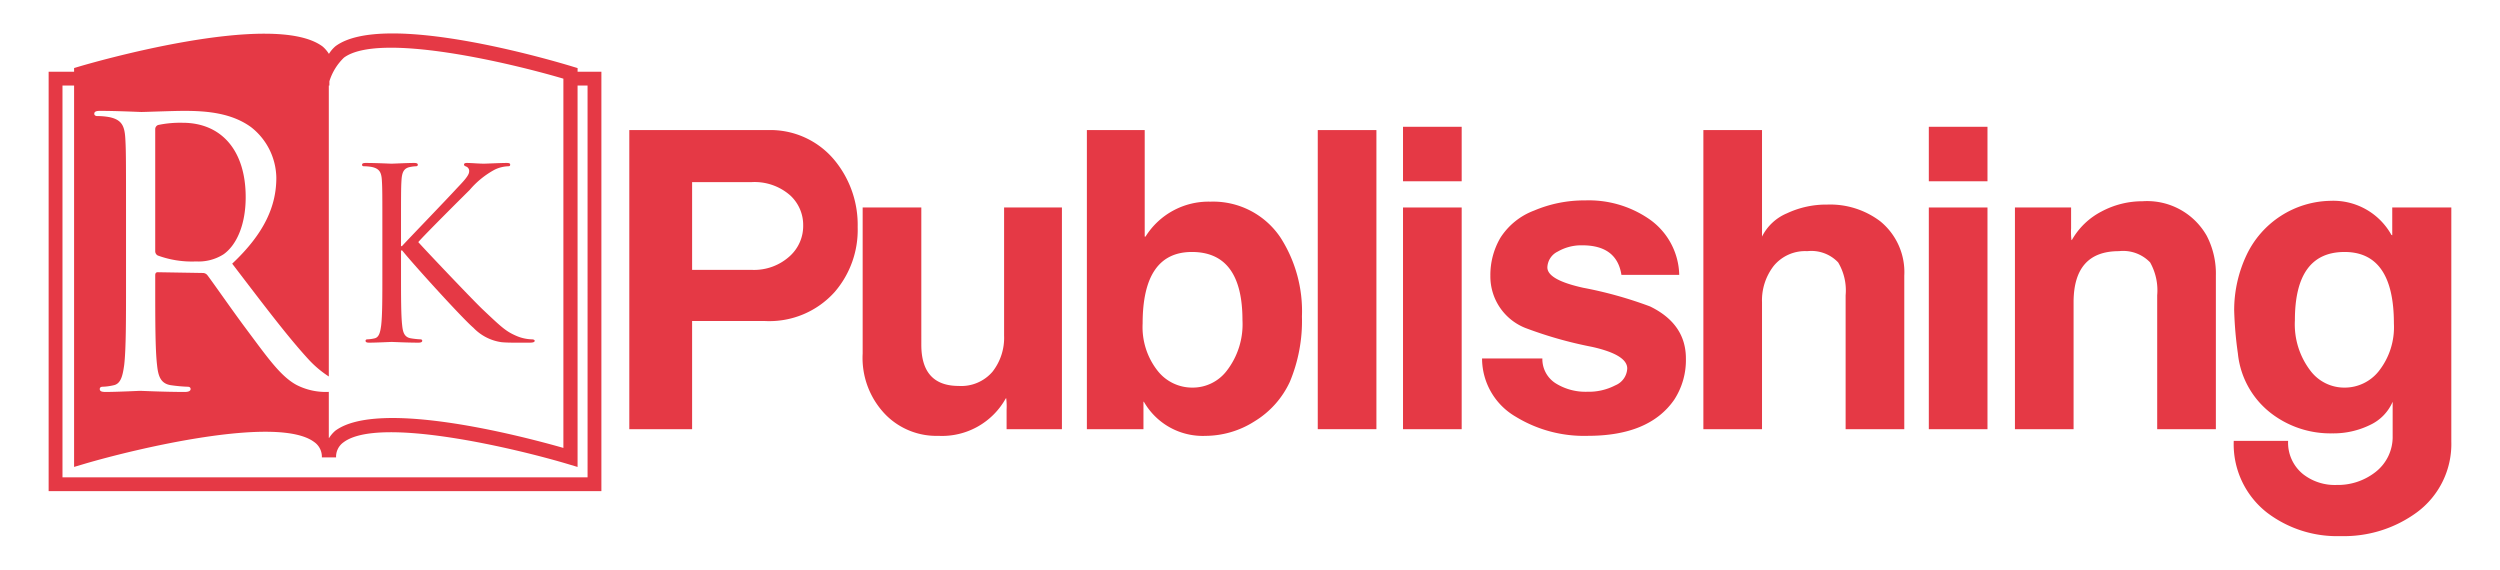 <?xml version="1.0" encoding="UTF-8"?>
<svg xmlns="http://www.w3.org/2000/svg" id="Layer_1" data-name="Layer 1" width="238.392" height="54.316" viewBox="0 0 238.392 54.316">
  <defs>
    <style>.cls-1{fill:#e53945;}</style>
  </defs>
  <title>RK-01</title>
  <path class="cls-1" d="M71.691,25.734a5.048,5.048,0,0,0,3.663-1.348,3.87,3.87,0,0,0,1.235-2.896,3.83,3.83,0,0,0-1.235-2.857,5.143,5.143,0,0,0-3.663-1.268h-5.694v8.37h5.694m1.511-13.33a7.934,7.934,0,0,1,6.397,2.897,9.675,9.675,0,0,1,2.186,6.345,9.06,9.06,0,0,1-2.187,6.189,8.361,8.361,0,0,1-6.642,2.776h-6.959V40.927h-5.989V12.405Z"></path>
  <path class="cls-1" d="M101.261,40.927h-5.275V39.062a6.33,6.33,0,0,0-.039-1.11.035.035,0,0,1-.04.039,6.958,6.958,0,0,1-6.427,3.57,6.802,6.802,0,0,1-4.958-1.943,7.75,7.75,0,0,1-2.261-5.91V19.785h5.593V32.874q0,3.927,3.57,3.928a3.923,3.923,0,0,0,3.213-1.35,5.24,5.24,0,0,0,1.11-3.45V19.785h5.515V40.927"></path>
  <path class="cls-1" d="M118.478,30.535q0-6.504-4.82-6.507-4.699,0-4.7,6.823a6.723,6.723,0,0,0,1.473,4.562,4.191,4.191,0,0,0,3.266,1.548,4.08,4.08,0,0,0,3.266-1.586,7.248,7.248,0,0,0,1.515-4.84m5.671-.357a15.059,15.059,0,0,1-1.152,6.228,8.652,8.652,0,0,1-3.363,3.767,8.753,8.753,0,0,1-4.673,1.389,6.466,6.466,0,0,1-5.885-3.253h-.04v2.619h-5.395V12.405h5.515V22.561h.078a7.089,7.089,0,0,1,6.166-3.332h.039a7.727,7.727,0,0,1,6.682,3.45,13.019,13.019,0,0,1,2.028,7.498"></path>
  <rect class="cls-1" x="125.657" y="12.404" width="5.593" height="28.521"></rect>
  <path class="cls-1" d="M139.381,40.927h-5.594V19.785h5.594Zm0-23.641h-5.594V12.09h5.594Z"></path>
  <path class="cls-1" d="M160.762,34.183a6.921,6.921,0,0,1-1.111,3.928q-2.381,3.45-8.251,3.449a12.48,12.48,0,0,1-6.863-1.823,6.43,6.43,0,0,1-3.212-5.554h5.75a2.733,2.733,0,0,0,1.349,2.418,5.375,5.375,0,0,0,2.937.755,5.496,5.496,0,0,0,2.676-.615,1.819,1.819,0,0,0,1.131-1.606q0-1.31-3.371-2.062a38.976,38.976,0,0,1-6.307-1.786,5.285,5.285,0,0,1-3.373-4.998,7.011,7.011,0,0,1,.954-3.61,6.536,6.536,0,0,1,3.212-2.598,12.221,12.221,0,0,1,4.877-.971,10.136,10.136,0,0,1,5.991,1.705,6.653,6.653,0,0,1,2.975,5.396h-5.512q-.438-2.818-3.729-2.818a4.474,4.474,0,0,0-2.341.595,1.74,1.74,0,0,0-.992,1.509q0,1.188,3.413,1.943a38.777,38.777,0,0,1,6.386,1.784q3.411,1.667,3.411,4.959"></path>
  <path class="cls-1" d="M181.586,40.927h-5.593V28.155a5.2,5.2,0,0,0-.714-3.134,3.516,3.516,0,0,0-2.935-1.071,3.885,3.885,0,0,0-3.194,1.388,5.358,5.358,0,0,0-1.13,3.492V40.927h-5.592V12.405h5.592V22.561a4.676,4.676,0,0,1,2.379-2.221,8.814,8.814,0,0,1,3.847-.832,7.911,7.911,0,0,1,5.039,1.586,6.248,6.248,0,0,1,2.301,5.195V40.927"></path>
  <path class="cls-1" d="M189.52,40.927h-5.594V19.785h5.594Zm0-23.641h-5.594V12.09h5.594Z"></path>
  <path class="cls-1" d="M211.297,40.927h-5.594V28.155a5.436,5.436,0,0,0-.675-3.134,3.563,3.563,0,0,0-2.973-1.071q-4.324,0-4.325,4.88V40.927h-5.592V19.785h5.355v1.983a6.406,6.406,0,0,0,.039,1.15.035.035,0,0,1,.04-.039,6.869,6.869,0,0,1,2.836-2.718,8.279,8.279,0,0,1,3.908-.971,6.528,6.528,0,0,1,6.109,3.291,7.826,7.826,0,0,1,.873,3.808V40.927"></path>
  <path class="cls-1" d="M228.275,30.851q0-6.821-4.702-6.823-4.74,0-4.739,6.507a7.281,7.281,0,0,0,1.5,4.84,4.037,4.037,0,0,0,3.24,1.586,4.148,4.148,0,0,0,3.24-1.547,6.766,6.766,0,0,0,1.461-4.563m5.475,11.266a8.098,8.098,0,0,1-3.292,6.744,11.754,11.754,0,0,1-7.26,2.26,11.025,11.025,0,0,1-7.021-2.238,8.275,8.275,0,0,1-3.174-6.846h5.184a3.856,3.856,0,0,0,1.423,3.175,4.912,4.912,0,0,0,3.205,1.032,5.818,5.818,0,0,0,3.64-1.182,4.24,4.24,0,0,0,1.701-3.5V38.309a4.336,4.336,0,0,1-2.176,2.223,7.942,7.942,0,0,1-3.601.792,9.277,9.277,0,0,1-5.695-1.825,8.23,8.23,0,0,1-3.286-5.791,35.61,35.61,0,0,1-.354-4.125,12.324,12.324,0,0,1,1.185-5.276,9.028,9.028,0,0,1,7.994-5.157,6.341,6.341,0,0,1,5.815,3.253.117.117,0,0,1,.079.04V19.785h5.633Z"></path>
  <path class="cls-1" d="M34.703,15.856a4.214,4.214,0,0,1,.756.067c.734.16.913.522.956,1.294.046.725.046,1.359.046,4.896v3.99c0,2.175,0,3.965-.113,4.919-.088.656-.199,1.155-.644,1.245a3.38,3.38,0,0,1-.667.091c-.133,0-.178.069-.178.137,0,.136.111.18.357.18.666,0,1.957-.068,2.134-.068s1.468.068,2.557.068c.246,0,.356-.068.356-.18,0-.068-.044-.137-.176-.137a7.38,7.38,0,0,1-.868-.091c-.667-.09-.802-.589-.869-1.245-.11-.954-.11-2.744-.11-4.919V23.881h.11c1.068,1.337,5.786,6.527,6.785,7.366a4.592,4.592,0,0,0,2.693,1.384c.488.044.911.044,1.534.044h1.133c.381,0,.491-.068.491-.18,0-.092-.134-.137-.289-.137a4.005,4.005,0,0,1-1.38-.296c-1.067-.452-1.447-.815-3.315-2.581-.911-.863-5.539-5.736-6.115-6.394.465-.567,4.336-4.419,4.892-4.965a8.301,8.301,0,0,1,2.402-1.949,3.233,3.233,0,0,1,1.247-.317c.177,0,.221-.045.221-.159s-.089-.158-.333-.158c-.556,0-2.024.068-2.135.068-.535,0-1.223-.068-1.669-.068-.155,0-.266.046-.266.158,0,.091.088.135.199.183a.445.445,0,0,1,.291.475c0,.385-.58.974-1.204,1.632-.8.883-4.826,5.056-5.204,5.485h-.089v-1.36c0-3.537,0-4.171.045-4.895.044-.794.223-1.18.823-1.294a3.395,3.395,0,0,1,.557-.067c.088,0,.178-.045.178-.135,0-.136-.111-.182-.357-.182-.667,0-1.958.068-2.157.068-.133,0-1.446-.068-2.446-.068-.245,0-.358.046-.358.182,0,.091.089.135.179.135m-19.66,8.507a9.432,9.432,0,0,0,3.655.567,4.438,4.438,0,0,0,2.608-.674c1.216-.85,2.122-2.764,2.122-5.459,0-4.432-2.296-7.09-6.02-7.09a10.317,10.317,0,0,0-2.33.212.426.426,0,0,0-.277.425V23.939a.464.464,0,0,0,.243.425ZM56.029,45.517H5.958V8.158h1.107V44.524l.87-.258c4.945-1.47,18.542-4.715,22.02-2.12a1.704,1.704,0,0,1,.737,1.469h1.355a1.685,1.685,0,0,1,.728-1.451c3.406-2.532,16.623.658,21.428,2.102l.872.261V8.158h.953ZM9.546,10.572c1.566,0,3.759.106,3.931.106.383,0,3.028-.106,4.107-.106,2.192,0,4.522.213,6.366,1.559a6.24,6.24,0,0,1,2.4,4.823c0,2.624-1.077,5.247-4.209,8.189,2.853,3.724,5.217,6.878,7.236,9.078A9.967,9.967,0,0,0,31.354,35.9V8.158h.056V7.751a5.3,5.3,0,0,1,1.391-2.256c3.343-2.463,15.815.496,20.922,2.007v35.211C49.827,41.6,36.11,37.999,31.968,41.077a3.097,3.097,0,0,0-.593.696c-.007-.01-.015-.019-.021-.026V37.368a6.101,6.101,0,0,1-3.089-.667c-1.497-.815-2.715-2.551-4.699-5.21-1.46-1.952-3.094-4.327-3.79-5.249a.56.56,0,0,0-.452-.212l-4.28-.072c-.174,0-.242.107-.242.284v.85c0,3.404,0,6.205.172,7.694.105,1.029.313,1.809,1.357,1.95a14.705,14.705,0,0,0,1.565.142c.208,0,.28.107.28.214,0,.177-.175.283-.558.283-1.913,0-4.104-.106-4.278-.106-.035,0-2.228.106-3.271.106-.384,0-.556-.07-.556-.283,0-.107.069-.214.277-.214a5.273,5.273,0,0,0,1.045-.142c.694-.14.869-.921,1.01-1.95.172-1.489.172-4.29.172-7.694V20.853c0-5.53,0-6.522-.068-7.658-.07-1.204-.35-1.772-1.497-2.021a6.422,6.422,0,0,0-1.185-.106c-.137,0-.277-.071-.277-.213,0-.212.174-.283.556-.283m45.531-3.733V6.492l-.479-.145c-1.83-.558-17.997-5.353-22.604-1.943a3.134,3.134,0,0,0-.628.735,3.14,3.14,0,0,0-.599-.702C26.032.905,8.302,6.121,7.548,6.344l-.483.144v.351H4.638v39.997h52.709V6.839Z"></path>
</svg>
